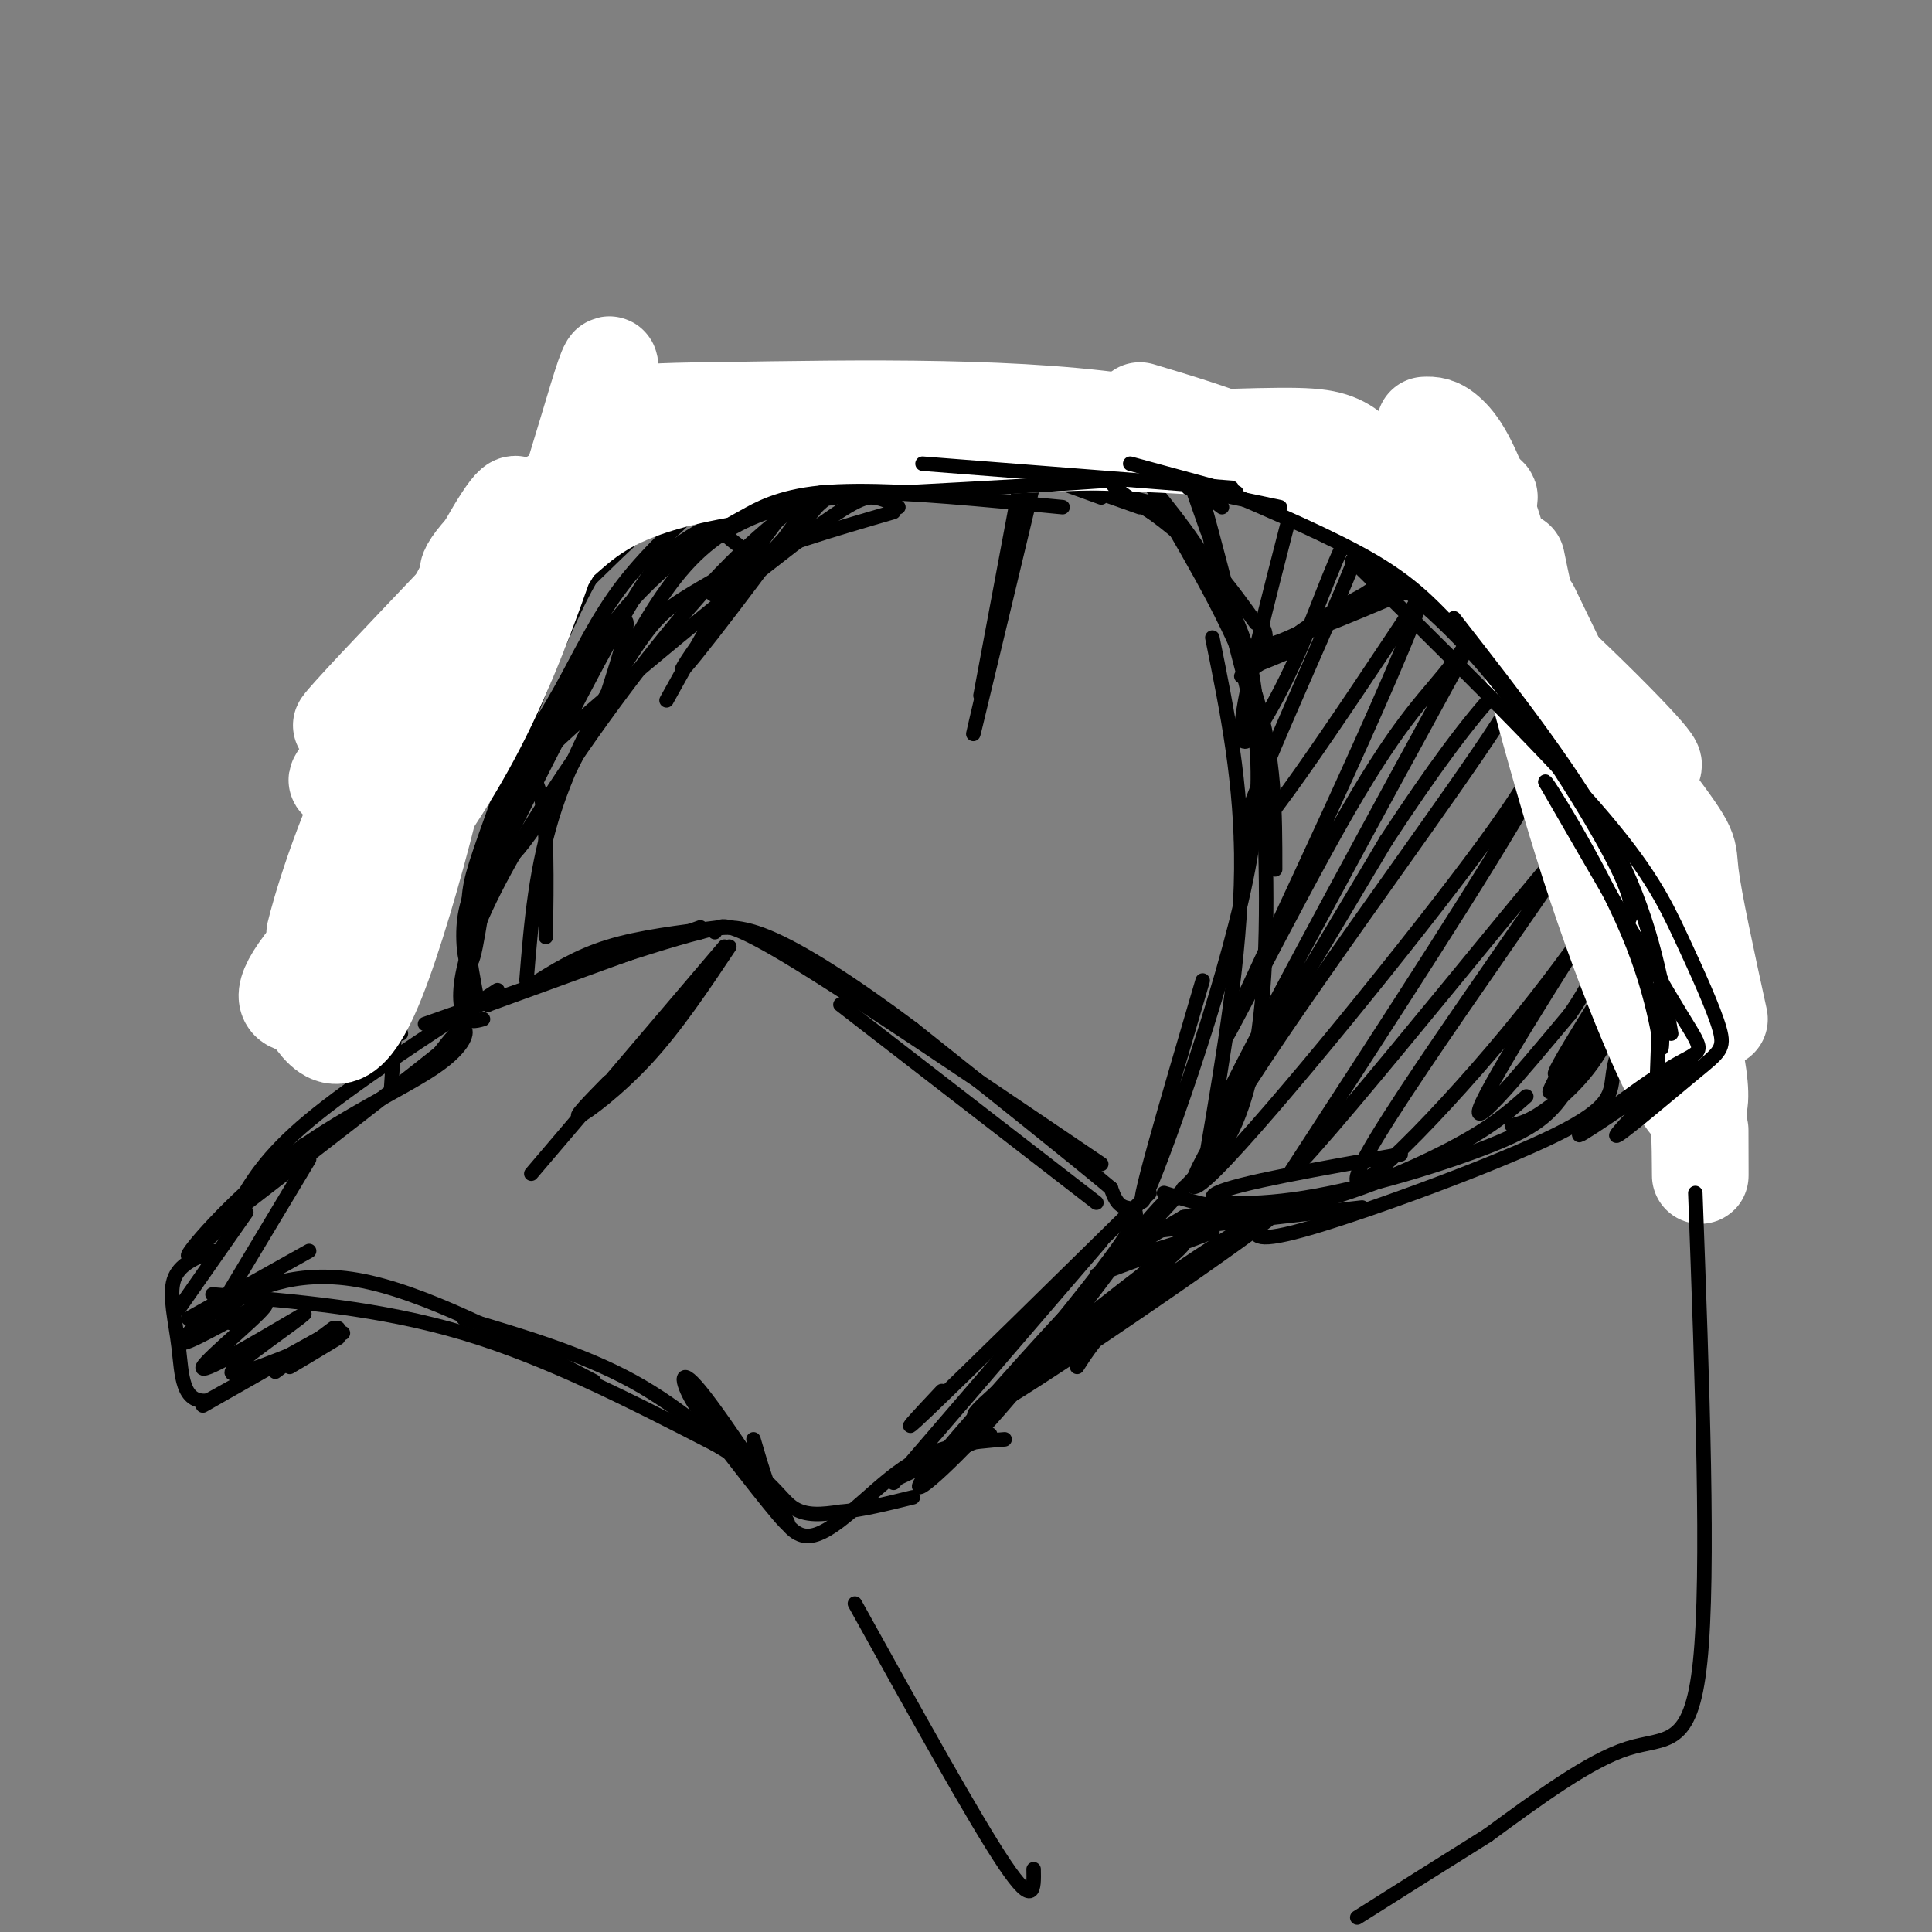 <svg viewBox='0 0 400 400' version='1.1' xmlns='http://www.w3.org/2000/svg' xmlns:xlink='http://www.w3.org/1999/xlink'><rect x="0" y="0" width="400" height="400" fill="#808080" stroke="none"/><g fill='none' stroke='rgb(0,0,0)' stroke-width='3' stroke-linecap='round' stroke-linejoin='round'><path d='M49,250c3.000,-5.250 6.000,-10.500 15,-18c9.000,-7.500 24.000,-17.250 39,-27'/><path d='M101,208c0.000,0.000 0.000,0.000 0,0'/><path d='M101,208c0.000,0.000 44.000,-16.000 44,-16'/><path d='M110,204c4.750,-3.000 9.500,-6.000 16,-8c6.500,-2.000 14.750,-3.000 23,-4'/><path d='M148,193c0.833,-1.500 1.667,-3.000 15,5c13.333,8.000 39.167,25.500 65,43'/><path d='M174,208c0.000,0.000 53.000,41.000 53,41'/><path d='M63,237c-11.525,11.482 -23.049,22.963 -24,23c-0.951,0.037 8.673,-11.372 20,-20c11.327,-8.628 24.357,-14.477 31,-19c6.643,-4.523 6.898,-7.721 6,-8c-0.898,-0.279 -2.949,2.360 -5,5'/><path d='M91,218c-8.333,6.667 -26.667,20.833 -45,35'/><path d='M151,196c-5.489,8.222 -10.978,16.444 -17,23c-6.022,6.556 -12.578,11.444 -14,12c-1.422,0.556 2.289,-3.222 6,-7'/><path d='M150,196c0.000,0.000 -40.000,47.000 -40,47'/><path d='M44,268c17.333,1.417 34.667,2.833 52,8c17.333,5.167 34.667,14.083 52,23'/><path d='M148,299c11.200,6.422 13.200,10.978 16,13c2.800,2.022 6.400,1.511 10,1'/><path d='M174,313c4.167,-0.333 9.583,-1.667 15,-3'/><path d='M235,256c-10.208,13.673 -20.417,27.345 -30,38c-9.583,10.655 -18.542,18.292 -13,11c5.542,-7.292 25.583,-29.512 30,-34c4.417,-4.488 -6.792,8.756 -18,22'/><path d='M204,293c-4.954,5.907 -8.338,9.676 -2,2c6.338,-7.676 22.399,-26.797 29,-36c6.601,-9.203 3.743,-8.486 2,-9c-1.743,-0.514 -2.372,-2.257 -3,-4'/><path d='M230,246c-7.333,-6.167 -24.167,-19.583 -41,-33'/><path d='M189,213c-12.422,-9.311 -22.978,-16.089 -30,-19c-7.022,-2.911 -10.511,-1.956 -14,-1'/><path d='M145,193c-11.833,3.000 -34.417,11.000 -57,19'/><path d='M51,251c0.000,0.000 -14.000,20.000 -14,20'/><path d='M42,291c13.917,-7.917 27.833,-15.833 28,-16c0.167,-0.167 -13.417,7.417 -27,15'/><path d='M43,290c-5.381,0.595 -5.333,-5.417 -6,-11c-0.667,-5.583 -2.048,-10.738 -1,-14c1.048,-3.262 4.524,-4.631 8,-6'/><path d='M37,278c6.434,-5.722 12.868,-11.445 11,-10c-1.868,1.445 -12.037,10.057 -10,10c2.037,-0.057 16.279,-8.785 17,-8c0.721,0.785 -12.080,11.081 -13,13c-0.920,1.919 10.040,-4.541 21,-11'/><path d='M63,272c-1.089,1.311 -14.311,10.089 -15,12c-0.689,1.911 11.156,-3.044 23,-8'/><path d='M81,225c1.167,-17.917 2.333,-35.833 4,-46c1.667,-10.167 3.833,-12.583 6,-15'/><path d='M83,214c-1.289,-4.689 -2.578,-9.378 -2,-17c0.578,-7.622 3.022,-18.178 8,-30c4.978,-11.822 12.489,-24.911 20,-38'/><path d='M136,104c-4.881,3.804 -9.762,7.607 -16,20c-6.238,12.393 -13.833,33.375 -18,45c-4.167,11.625 -4.905,13.893 -5,19c-0.095,5.107 0.452,13.054 1,21'/><path d='M92,177c9.167,-21.833 18.333,-43.667 27,-56c8.667,-12.333 16.833,-15.167 25,-18'/><path d='M131,109c11.583,-6.917 23.167,-13.833 33,-17c9.833,-3.167 17.917,-2.583 26,-2'/><path d='M160,95c10.833,-1.667 21.667,-3.333 33,-2c11.333,1.333 23.167,5.667 35,10'/><path d='M151,95c12.417,-2.333 24.833,-4.667 39,-3c14.167,1.667 30.083,7.333 46,13'/><path d='M234,103c0.000,0.000 4.000,1.000 4,1'/><path d='M240,104c8.000,13.667 16.000,27.333 20,40c4.000,12.667 4.000,24.333 4,36'/><path d='M251,132c3.083,15.167 6.167,30.333 6,48c-0.167,17.667 -3.583,37.833 -7,58'/><path d='M249,203c-7.445,25.313 -14.890,50.625 -12,45c2.890,-5.625 16.115,-42.188 21,-66c4.885,-23.812 1.431,-34.872 -2,-48c-3.431,-13.128 -6.837,-28.322 -7,-30c-0.163,-1.678 2.919,10.161 6,22'/><path d='M255,126c1.879,5.145 3.576,7.008 5,19c1.424,11.992 2.576,34.113 2,51c-0.576,16.887 -2.879,28.539 -6,36c-3.121,7.461 -7.061,10.730 -11,14'/><path d='M114,128c12.250,-12.167 24.500,-24.333 34,-31c9.500,-6.667 16.250,-7.833 23,-9'/><path d='M113,120c32.088,-15.327 64.176,-30.655 69,-32c4.824,-1.345 -17.616,11.291 -30,18c-12.384,6.709 -14.711,7.489 -22,20c-7.289,12.511 -19.539,36.753 -26,50c-6.461,13.247 -7.132,15.499 -7,19c0.132,3.501 1.066,8.250 2,13'/><path d='M150,100c-7.725,6.892 -15.449,13.783 -21,21c-5.551,7.217 -8.928,14.758 -13,22c-4.072,7.242 -8.837,14.183 -12,25c-3.163,10.817 -4.723,25.509 -6,30c-1.277,4.491 -2.270,-1.219 -2,-6c0.270,-4.781 1.803,-8.633 7,-20c5.197,-11.367 14.056,-30.248 24,-43c9.944,-12.752 20.972,-19.376 32,-26'/><path d='M188,88c16.500,0.083 33.000,0.167 42,1c9.000,0.833 10.500,2.417 12,4'/><path d='M206,87c13.000,7.000 26.000,14.000 35,21c9.000,7.000 14.000,14.000 19,21'/><path d='M231,92c6.833,8.000 13.667,16.000 18,23c4.333,7.000 6.167,13.000 8,19'/><path d='M215,90c4.311,-0.844 8.622,-1.689 17,-1c8.378,0.689 20.822,2.911 32,8c11.178,5.089 21.089,13.044 31,21'/><path d='M251,95c10.381,3.619 20.762,7.238 30,12c9.238,4.762 17.333,10.667 27,20c9.667,9.333 20.905,22.095 27,31c6.095,8.905 7.048,13.952 8,19'/><path d='M316,141c6.917,7.750 13.833,15.500 19,24c5.167,8.500 8.583,17.750 12,27'/><path d='M241,247c7.667,2.356 15.333,4.711 26,3c10.667,-1.711 24.333,-7.489 33,-12c8.667,-4.511 12.333,-7.756 16,-11'/><path d='M290,239c-17.029,2.997 -34.057,5.994 -38,8c-3.943,2.006 5.201,3.022 18,1c12.799,-2.022 29.254,-7.083 39,-11c9.746,-3.917 12.785,-6.691 17,-14c4.215,-7.309 9.608,-19.155 15,-31'/><path d='M341,192c-2.987,3.329 -17.955,27.150 -19,30c-1.045,2.850 11.834,-15.271 17,-26c5.166,-10.729 2.619,-14.065 -1,-19c-3.619,-4.935 -8.309,-11.467 -13,-18'/><path d='M325,159c0.497,-0.619 8.238,6.833 12,16c3.762,9.167 3.544,20.049 3,26c-0.544,5.951 -1.414,6.970 -2,3c-0.586,-3.970 -0.889,-12.930 -1,-12c-0.111,0.930 -0.030,11.750 -3,20c-2.970,8.250 -8.991,13.928 -13,17c-4.009,3.072 -6.004,3.536 -8,4'/><path d='M166,99c8.583,-3.250 17.167,-6.500 25,-8c7.833,-1.500 14.917,-1.250 22,-1'/><path d='M189,90c-8.500,-1.000 -17.000,-2.000 -12,-3c5.000,-1.000 23.500,-2.000 42,-3'/><path d='M193,85c11.000,-0.167 22.000,-0.333 32,3c10.000,3.333 19.000,10.167 28,17'/><path d='M243,90c0.000,0.000 7.000,20.000 7,20'/><path d='M268,103c-5.635,21.715 -11.269,43.430 -11,49c0.269,5.570 6.442,-5.005 11,-15c4.558,-9.995 7.500,-19.411 11,-26c3.500,-6.589 7.558,-10.351 1,6c-6.558,16.351 -23.731,52.815 -23,57c0.731,4.185 19.365,-23.907 38,-52'/><path d='M295,122c-4.336,14.600 -34.176,77.099 -40,90c-5.824,12.901 12.368,-23.797 24,-44c11.632,-20.203 16.706,-23.910 22,-31c5.294,-7.090 10.810,-17.563 -1,4c-11.810,21.563 -40.946,75.161 -46,86c-5.054,10.839 13.973,-21.080 33,-53'/><path d='M287,174c9.680,-14.757 17.378,-25.150 23,-31c5.622,-5.850 9.166,-7.157 0,7c-9.166,14.157 -31.043,43.779 -46,66c-14.957,22.221 -22.994,37.040 -12,26c10.994,-11.040 41.019,-47.938 55,-67c13.981,-19.062 11.918,-20.286 13,-22c1.082,-1.714 5.309,-3.918 -3,11c-8.309,14.918 -29.155,46.959 -50,79'/><path d='M267,243c9.153,-8.435 57.036,-69.022 61,-72c3.964,-2.978 -35.990,51.652 -45,68c-9.010,16.348 12.925,-5.587 29,-25c16.075,-19.413 26.289,-36.303 22,-30c-4.289,6.303 -23.083,35.801 -27,44c-3.917,8.199 7.041,-4.900 18,-18'/><path d='M325,210c4.871,-6.890 8.048,-15.115 10,-17c1.952,-1.885 2.679,2.569 -1,11c-3.679,8.431 -11.766,20.837 -13,22c-1.234,1.163 4.383,-8.919 10,-19'/><path d='M261,129c0.536,0.899 1.071,1.798 1,3c-0.071,1.202 -0.750,2.708 7,-1c7.750,-3.708 23.929,-12.631 29,-15c5.071,-2.369 -0.964,1.815 -7,6'/><path d='M269,134c-6.417,2.750 -12.833,5.500 -9,3c3.833,-2.500 17.917,-10.250 32,-18'/><path d='M257,140c13.512,-9.095 27.024,-18.190 35,-23c7.976,-4.810 10.417,-5.333 3,-1c-7.417,4.333 -24.690,13.524 -26,15c-1.310,1.476 13.345,-4.762 28,-11'/><path d='M294,112c0.000,0.000 40.000,50.000 40,50'/><path d='M317,131c9.917,14.917 19.833,29.833 25,39c5.167,9.167 5.583,12.583 6,16'/><path d='M212,96c0.000,0.000 -9.000,48.000 -9,48'/><path d='M214,100c-5.250,21.917 -10.500,43.833 -12,50c-1.500,6.167 0.750,-3.417 3,-13'/><path d='M209,115c0.000,0.000 6.000,-18.000 6,-18'/><path d='M138,145c7.078,-12.750 14.156,-25.499 22,-36c7.844,-10.501 16.453,-18.753 11,-10c-5.453,8.753 -24.968,34.510 -29,39c-4.032,4.490 7.419,-12.289 18,-24c10.581,-11.711 20.290,-18.356 30,-25'/><path d='M201,91c2.658,-1.980 5.317,-3.959 9,-5c3.683,-1.041 8.392,-1.143 12,1c3.608,2.143 6.115,6.530 5,9c-1.115,2.470 -5.852,3.024 -12,2c-6.148,-1.024 -13.707,-3.627 -18,-5c-4.293,-1.373 -5.321,-1.515 1,-3c6.321,-1.485 19.992,-4.312 27,-4c7.008,0.312 7.353,3.764 7,6c-0.353,2.236 -1.403,3.256 -5,4c-3.597,0.744 -9.742,1.213 -14,0c-4.258,-1.213 -6.629,-4.106 -9,-7'/><path d='M204,89c1.267,-1.800 8.933,-2.800 13,-2c4.067,0.800 4.533,3.400 5,6'/><path d='M57,284c0.000,0.000 12.000,-9.000 12,-9'/><path d='M68,278c-4.167,2.583 -8.333,5.167 -8,5c0.333,-0.167 5.167,-3.083 10,-6'/><path d='M247,244c-8.649,9.399 -17.298,18.798 -17,18c0.298,-0.798 9.542,-11.792 11,-13c1.458,-1.208 -4.869,7.369 -7,10c-2.131,2.631 -0.065,-0.685 2,-4'/><path d='M227,264c12.267,-4.533 24.533,-9.067 24,-9c-0.533,0.067 -13.867,4.733 -17,5c-3.133,0.267 3.933,-3.867 11,-8'/><path d='M245,252c6.357,-1.476 16.750,-1.167 13,0c-3.750,1.167 -21.643,3.190 -20,3c1.643,-0.190 22.821,-2.595 44,-5'/><path d='M260,254c-0.256,1.857 -0.512,3.714 12,0c12.512,-3.714 37.792,-13.000 50,-19c12.208,-6.000 11.345,-8.714 12,-13c0.655,-4.286 2.827,-10.143 5,-16'/><path d='M341,186c0.000,0.000 1.000,29.000 1,29'/></g>
<g fill='none' stroke='rgb(255,255,255)' stroke-width='20' stroke-linecap='round' stroke-linejoin='round'><path d='M296,105c18.667,24.222 37.333,48.444 46,60c8.667,11.556 7.333,10.444 8,16c0.667,5.556 3.333,17.778 6,30'/><path d='M317,126c11.578,23.867 23.156,47.733 29,69c5.844,21.267 5.956,39.933 6,46c0.044,6.067 0.022,-0.467 0,-7'/><path d='M314,116c1.991,9.717 3.982,19.434 10,34c6.018,14.566 16.063,33.980 22,51c5.937,17.020 7.765,31.646 4,28c-3.765,-3.646 -13.123,-25.565 -21,-50c-7.877,-24.435 -14.275,-51.386 -19,-67c-4.725,-15.614 -7.779,-19.890 -10,-22c-2.221,-2.110 -3.611,-2.055 -5,-2'/><path d='M116,102c19.679,-3.548 39.357,-7.095 63,-9c23.643,-1.905 51.250,-2.167 76,0c24.750,2.167 46.643,6.762 52,9c5.357,2.238 -5.821,2.119 -17,2'/><path d='M290,104c0.544,0.064 10.404,-0.777 13,0c2.596,0.777 -2.070,3.171 -13,0c-10.930,-3.171 -28.123,-11.906 -53,-16c-24.877,-4.094 -57.439,-3.547 -90,-3'/><path d='M147,85c-20.038,0.096 -25.135,1.835 -15,2c10.135,0.165 35.500,-1.244 35,0c-0.500,1.244 -26.865,5.143 -44,12c-17.135,6.857 -25.038,16.674 -26,19c-0.962,2.326 5.019,-2.837 11,-8'/><path d='M108,110c-4.467,5.299 -21.136,22.546 -30,32c-8.864,9.454 -9.925,11.113 -2,3c7.925,-8.113 24.836,-25.999 22,-21c-2.836,4.999 -25.417,32.884 -28,37c-2.583,4.116 14.834,-15.538 23,-26c8.166,-10.462 7.083,-11.731 6,-13'/><path d='M99,122c-3.535,5.097 -15.373,24.341 -23,41c-7.627,16.659 -11.044,30.733 -11,31c0.044,0.267 3.550,-13.274 14,-37c10.450,-23.726 27.843,-57.636 28,-52c0.157,5.636 -16.921,50.818 -34,96'/><path d='M73,201c-0.310,-0.345 15.917,-49.208 19,-53c3.083,-3.792 -6.976,37.488 -14,55c-7.024,17.512 -11.012,11.256 -15,5'/><path d='M63,208c-3.869,0.341 -6.040,-1.308 1,-10c7.040,-8.692 23.293,-24.429 36,-50c12.707,-25.571 21.870,-60.978 25,-70c3.130,-9.022 0.227,8.340 -4,21c-4.227,12.660 -9.779,20.617 -13,24c-3.221,3.383 -4.110,2.191 -5,1'/><path d='M103,124c-1.167,0.667 -1.583,1.833 -2,3'/><path d='M99,130c0.093,-2.122 0.186,-4.244 3,-7c2.814,-2.756 8.348,-6.147 14,-11c5.652,-4.853 11.422,-11.167 35,-15c23.578,-3.833 64.963,-5.186 89,-6c24.037,-0.814 30.725,-1.090 35,0c4.275,1.090 6.138,3.545 8,6'/><path d='M236,85c15.800,4.733 31.600,9.467 51,23c19.400,13.533 42.400,35.867 51,45c8.600,9.133 2.800,5.067 -3,1'/></g>
<g fill='none' stroke='rgb(0,0,0)' stroke-width='3' stroke-linecap='round' stroke-linejoin='round'><path d='M153,113c-1.452,-1.083 -2.905,-2.167 -3,-3c-0.095,-0.833 1.167,-1.417 4,-3c2.833,-1.583 7.238,-4.167 16,-5c8.762,-0.833 21.881,0.083 35,1'/><path d='M168,103c22.111,-1.178 44.222,-2.356 54,-3c9.778,-0.644 7.222,-0.756 9,1c1.778,1.756 7.889,5.378 14,9'/><path d='M252,101c12.000,5.167 24.000,10.333 32,15c8.000,4.667 12.000,8.833 16,13'/><path d='M282,115c8.689,6.622 17.378,13.244 27,25c9.622,11.756 20.178,28.644 25,38c4.822,9.356 3.911,11.178 3,13'/><path d='M301,128c12.750,16.333 25.500,32.667 33,47c7.500,14.333 9.750,26.667 12,39'/><path d='M280,116c19.339,19.033 38.679,38.066 50,51c11.321,12.934 14.625,19.770 18,27c3.375,7.230 6.822,14.856 8,19c1.178,4.144 0.086,4.808 -5,9c-5.086,4.192 -14.168,11.912 -16,13c-1.832,1.088 3.584,-4.456 9,-10'/><path d='M344,225c3.849,-3.524 8.971,-7.334 4,-4c-4.971,3.334 -20.033,13.811 -21,14c-0.967,0.189 12.163,-9.911 19,-14c6.837,-4.089 7.382,-2.168 2,-11c-5.382,-8.832 -16.691,-28.416 -28,-48'/><path d='M320,162c-0.903,-2.153 10.841,16.464 17,31c6.159,14.536 6.735,24.990 7,24c0.265,-0.990 0.219,-13.426 0,-14c-0.219,-0.574 -0.609,10.713 -1,22'/><path d='M238,247c-19.417,19.083 -38.833,38.167 -46,45c-7.167,6.833 -2.083,1.417 3,-4'/><path d='M228,257c0.000,0.000 -43.000,50.000 -43,50'/><path d='M46,270c0.000,0.000 18.000,-30.000 18,-30'/><path d='M39,273c0.000,0.000 25.000,-14.000 25,-14'/><path d='M48,274c-1.800,-0.667 -3.600,-1.333 0,-4c3.600,-2.667 12.600,-7.333 26,-5c13.400,2.333 31.200,11.667 49,21'/><path d='M96,273c12.333,3.667 24.667,7.333 35,13c10.333,5.667 18.667,13.333 27,21'/><path d='M148,297c8.280,10.690 16.560,21.381 15,18c-1.560,-3.381 -12.958,-20.833 -18,-27c-5.042,-6.167 -3.726,-1.048 -1,3c2.726,4.048 6.863,7.024 11,10'/><path d='M156,298c2.889,9.867 5.778,19.733 11,20c5.222,0.267 12.778,-9.067 20,-14c7.222,-4.933 14.111,-5.467 21,-6'/><path d='M186,306c0.000,0.000 19.000,-9.000 19,-9'/><path d='M223,283c3.032,-4.719 6.064,-9.439 18,-18c11.936,-8.561 32.777,-20.965 21,-12c-11.777,8.965 -56.171,39.298 -60,40c-3.829,0.702 32.906,-28.228 41,-34c8.094,-5.772 -12.453,11.614 -33,29'/><path d='M210,288c1.667,-1.667 22.333,-20.333 43,-39'/><path d='M186,105c-1.533,-0.892 -3.065,-1.783 -5,-2c-1.935,-0.217 -4.271,0.241 -17,10c-12.729,9.759 -35.850,28.820 -46,38c-10.150,9.180 -7.329,8.480 -6,14c1.329,5.520 1.164,17.260 1,29'/><path d='M109,203c0.958,-11.881 1.916,-23.763 6,-36c4.084,-12.237 11.293,-24.831 16,-32c4.707,-7.169 6.913,-8.913 12,-12c5.087,-3.087 13.054,-7.518 14,-7c0.946,0.518 -5.130,5.986 -8,7c-2.870,1.014 -2.534,-2.424 4,-6c6.534,-3.576 19.267,-7.288 32,-11'/><path d='M163,112c4.658,-5.237 9.315,-10.474 7,-10c-2.315,0.474 -11.604,6.660 -23,19c-11.396,12.340 -24.900,30.833 -34,45c-9.100,14.167 -13.796,24.006 -16,31c-2.204,6.994 -1.915,11.141 -1,13c0.915,1.859 2.458,1.429 4,1'/><path d='M125,146c3.692,-11.400 7.384,-22.801 2,-15c-5.384,7.801 -19.845,34.802 -23,44c-3.155,9.198 4.997,0.592 13,-14c8.003,-14.592 15.858,-35.169 27,-46c11.142,-10.831 25.571,-11.915 40,-13'/><path d='M164,106c2.333,-1.917 4.667,-3.833 14,-4c9.333,-0.167 25.667,1.417 42,3'/><path d='M191,96c0.000,0.000 64.000,5.000 64,5'/><path d='M234,96c0.000,0.000 22.000,6.000 22,6'/><path d='M246,101c0.000,0.000 19.000,4.000 19,4'/><path d='M177,332c12.417,22.417 24.833,44.833 31,54c6.167,9.167 6.083,5.083 6,1'/><path d='M351,247c1.444,39.356 2.889,78.711 1,97c-1.889,18.289 -7.111,15.511 -15,18c-7.889,2.489 -18.444,10.244 -29,18'/><path d='M308,380c-9.333,5.833 -18.167,11.417 -27,17'/></g>
</svg>